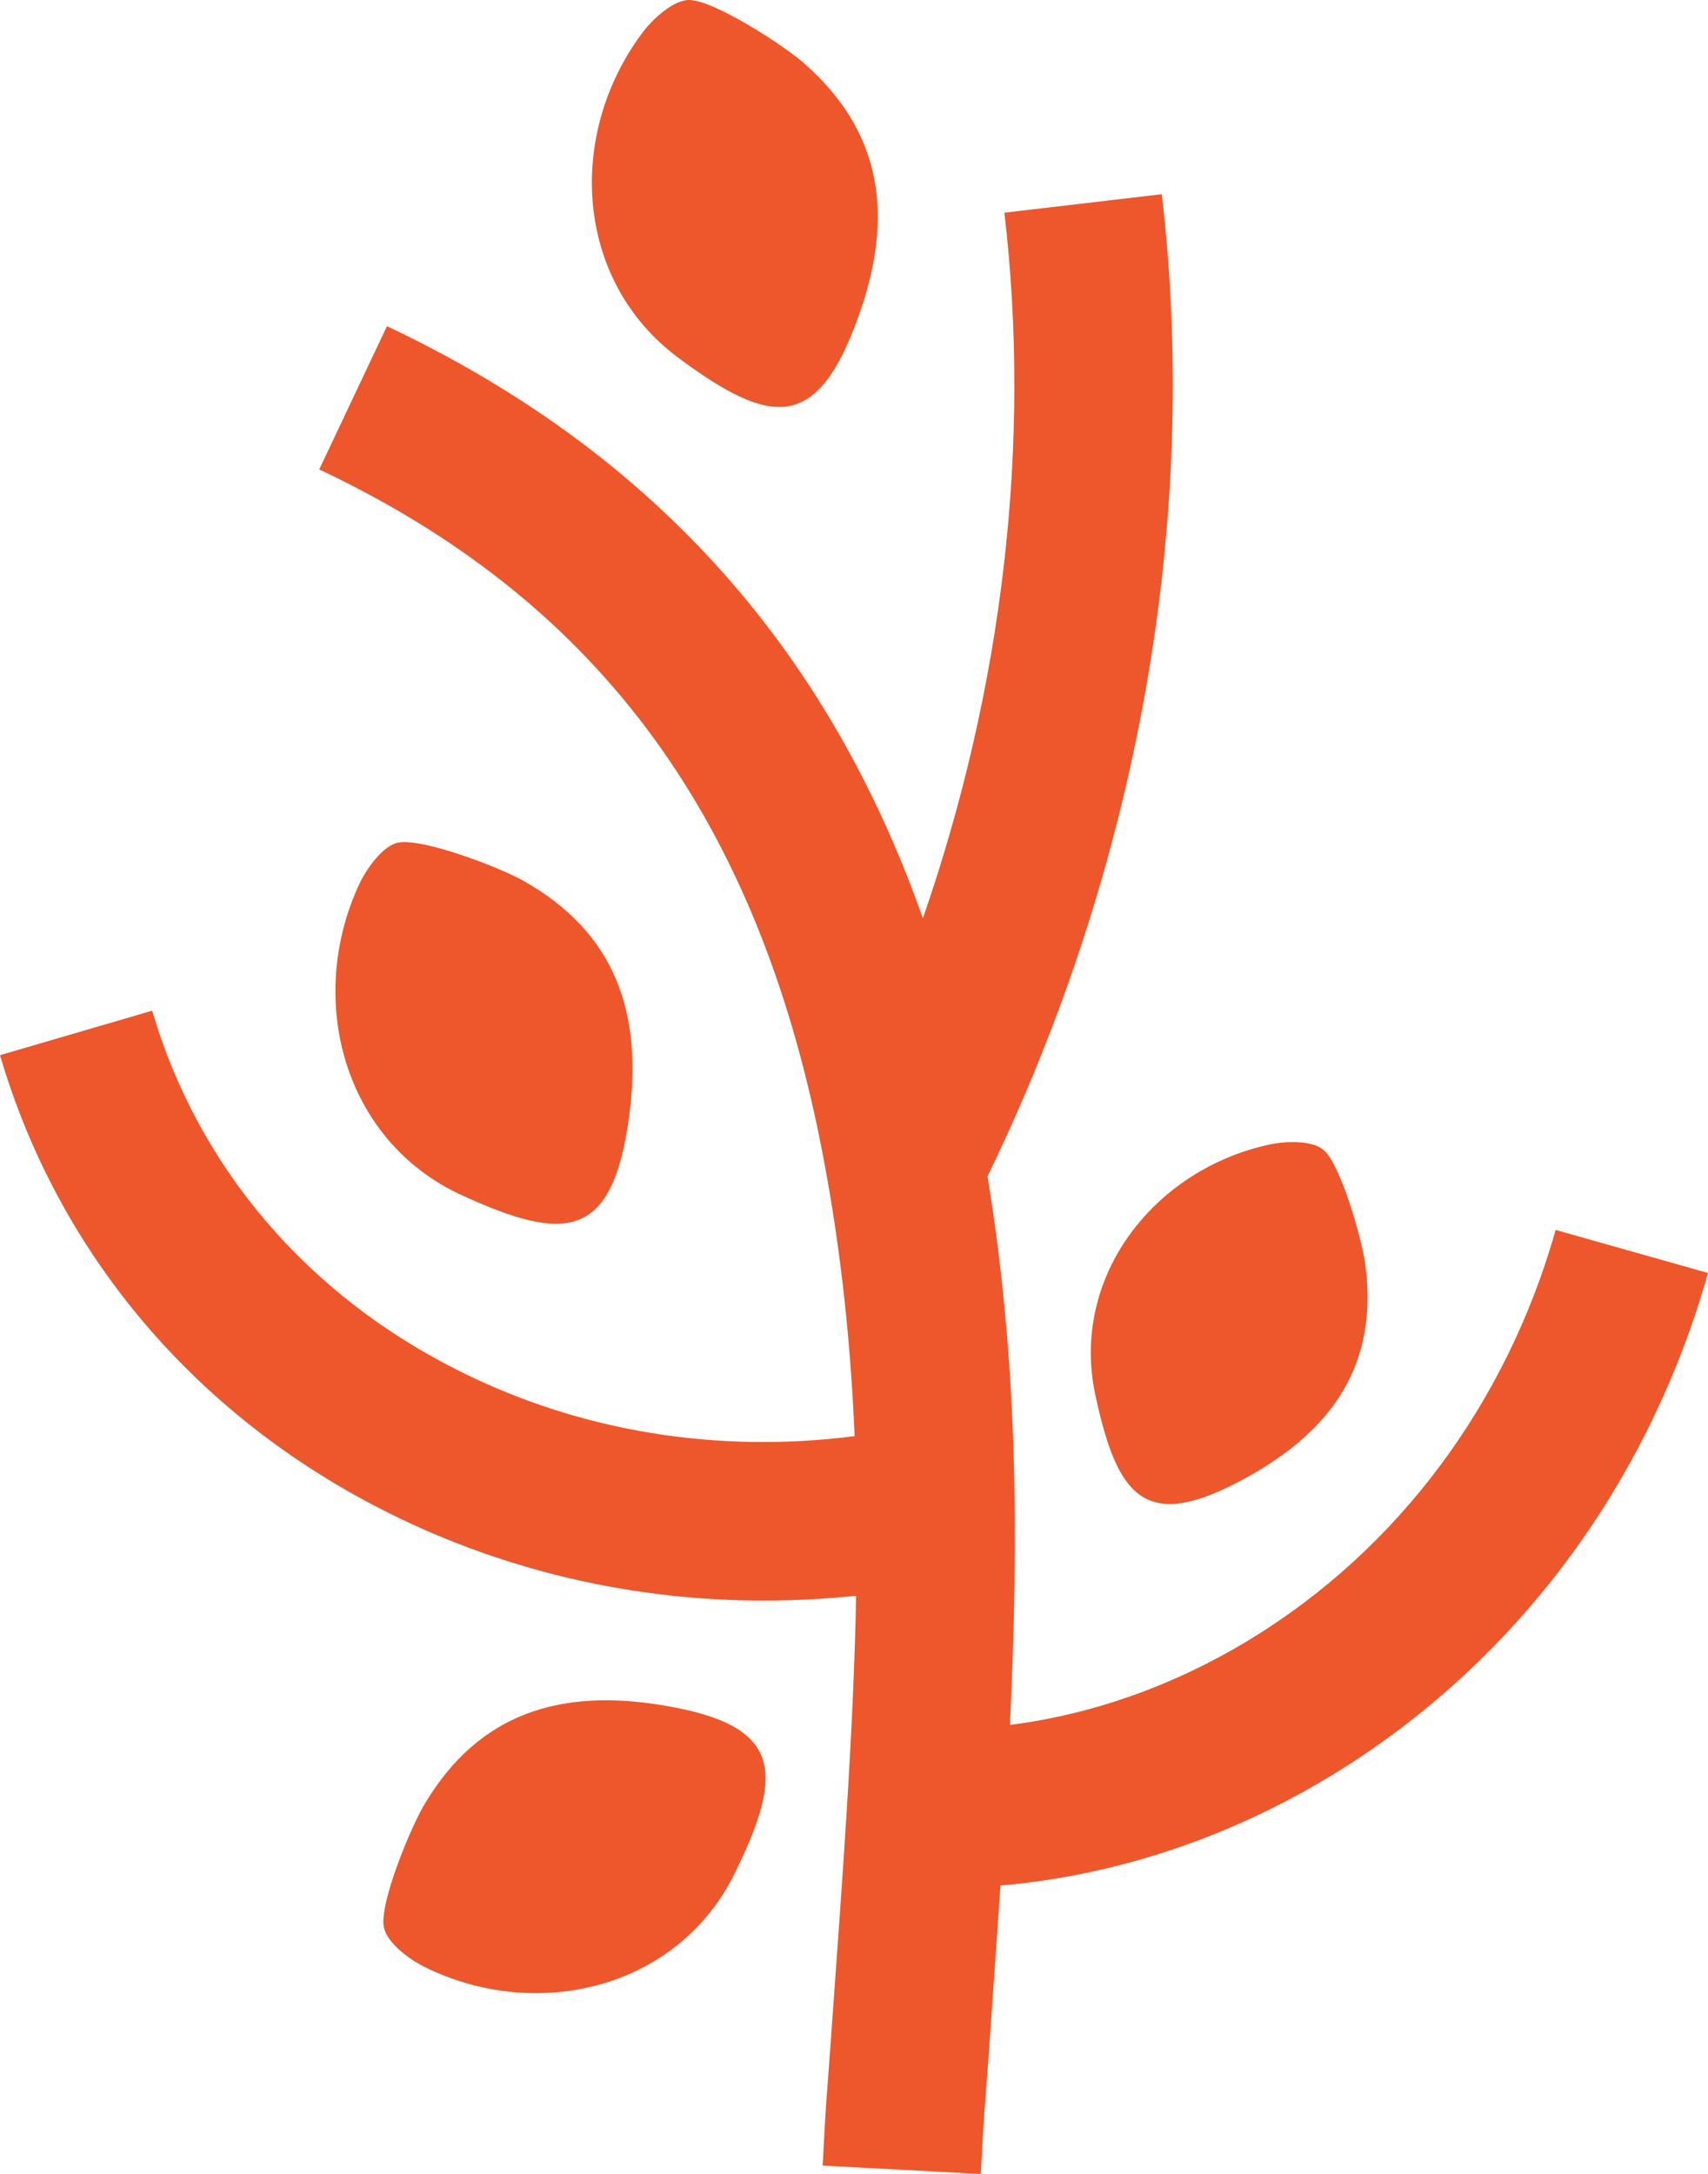 <svg xmlns="http://www.w3.org/2000/svg" version="1.1" xmlns:xlink="http://www.w3.org/1999/xlink" width="192.4" height="244.81"><svg id="SvgjsSvg1025" data-name="Layer 1" xmlns="http://www.w3.org/2000/svg" viewBox="0 0 192.4 244.81">
  <defs>
    <style>
      .cls-1 {
        fill: #ed572b;
      }
    </style>
  </defs>
  <path class="cls-1" d="M192.4,143.35c-6.77,23.93-21.77,43.96-42.23,56.47-11.75,7.17-24.53,11.37-37.47,12.51-.41,5.93-.84,12.02-1.27,18.27-.68,9.66-.43,4.63-.95,14.21l-17.81-.95c.51-9.75.27-4.79.95-14.51,1.27-17.81,2.52-34.03,2.82-49.65-3.47.35-6.96.54-10.42.54-14.62,0-29.02-3.3-42.1-9.8C22.17,159.64,6.61,141.32,0,118.82l17.14-5.01c5.17,17.65,17.49,32.08,34.71,40.63,13.62,6.8,29.05,9.26,44.42,7.28-.49-11.42-1.71-22.74-4.11-34.33-7.55-36.3-25.39-59.99-56.2-74.53l7.63-16.13c29.62,14,49.51,35.9,60.37,66.68,9.01-25.99,12.24-53.41,9.18-79.46l17.73-2.08c4.3,36.63-2.65,75.67-19.63,110.59,3.41,20.76,3.55,40.63,2.52,61.78,9.37-1.19,18.57-4.47,27.1-9.66,16.62-10.15,28.83-26.5,34.38-46.08l17.16,4.85Z"></path>
  <path class="cls-1" d="M77.63,0c2.76,0,10.58,5.06,12.87,7.06,9.06,7.91,10.16,17.49,6.22,28.53-4.67,13.08-9.85,12.44-20.27,4.73-11.77-8.72-12.64-25.22-4.08-36.64C73.44,2.24,75.78,0,77.63,0Z"></path>
  <path class="cls-1" d="M44.85,94.89c2.7-.56,11.39,2.77,14.05,4.26,10.49,5.88,13.54,15.02,11.96,26.64-1.88,13.76-7.08,14.2-18.86,8.79-13.32-6.11-17.56-22.08-11.53-35.02.76-1.62,2.58-4.3,4.39-4.68Z"></path>
  <path class="cls-1" d="M43.23,216.98c-.49-2.7,3.04-11.22,4.59-13.81,6.1-10.25,15.24-13.03,26.72-11.16,13.59,2.22,13.89,7.39,8.23,18.93-6.4,13.04-22.35,16.83-35.01,10.52-1.59-.79-4.2-2.67-4.52-4.47Z"></path>
  <path class="cls-1" d="M149.12,129.51c1.94,1.71,4.31,10.09,4.68,12.91,1.48,11.15-3.66,18.56-13.25,23.89-11.36,6.3-14.61,2.66-17.16-9.2-2.88-13.4,6.7-25.53,19.77-28.26,1.64-.34,4.67-.48,5.96.67Z"></path>
</svg><style>@media (prefers-color-scheme: light) { :root { filter: none; } }
@media (prefers-color-scheme: dark) { :root { filter: none; } }
</style></svg>